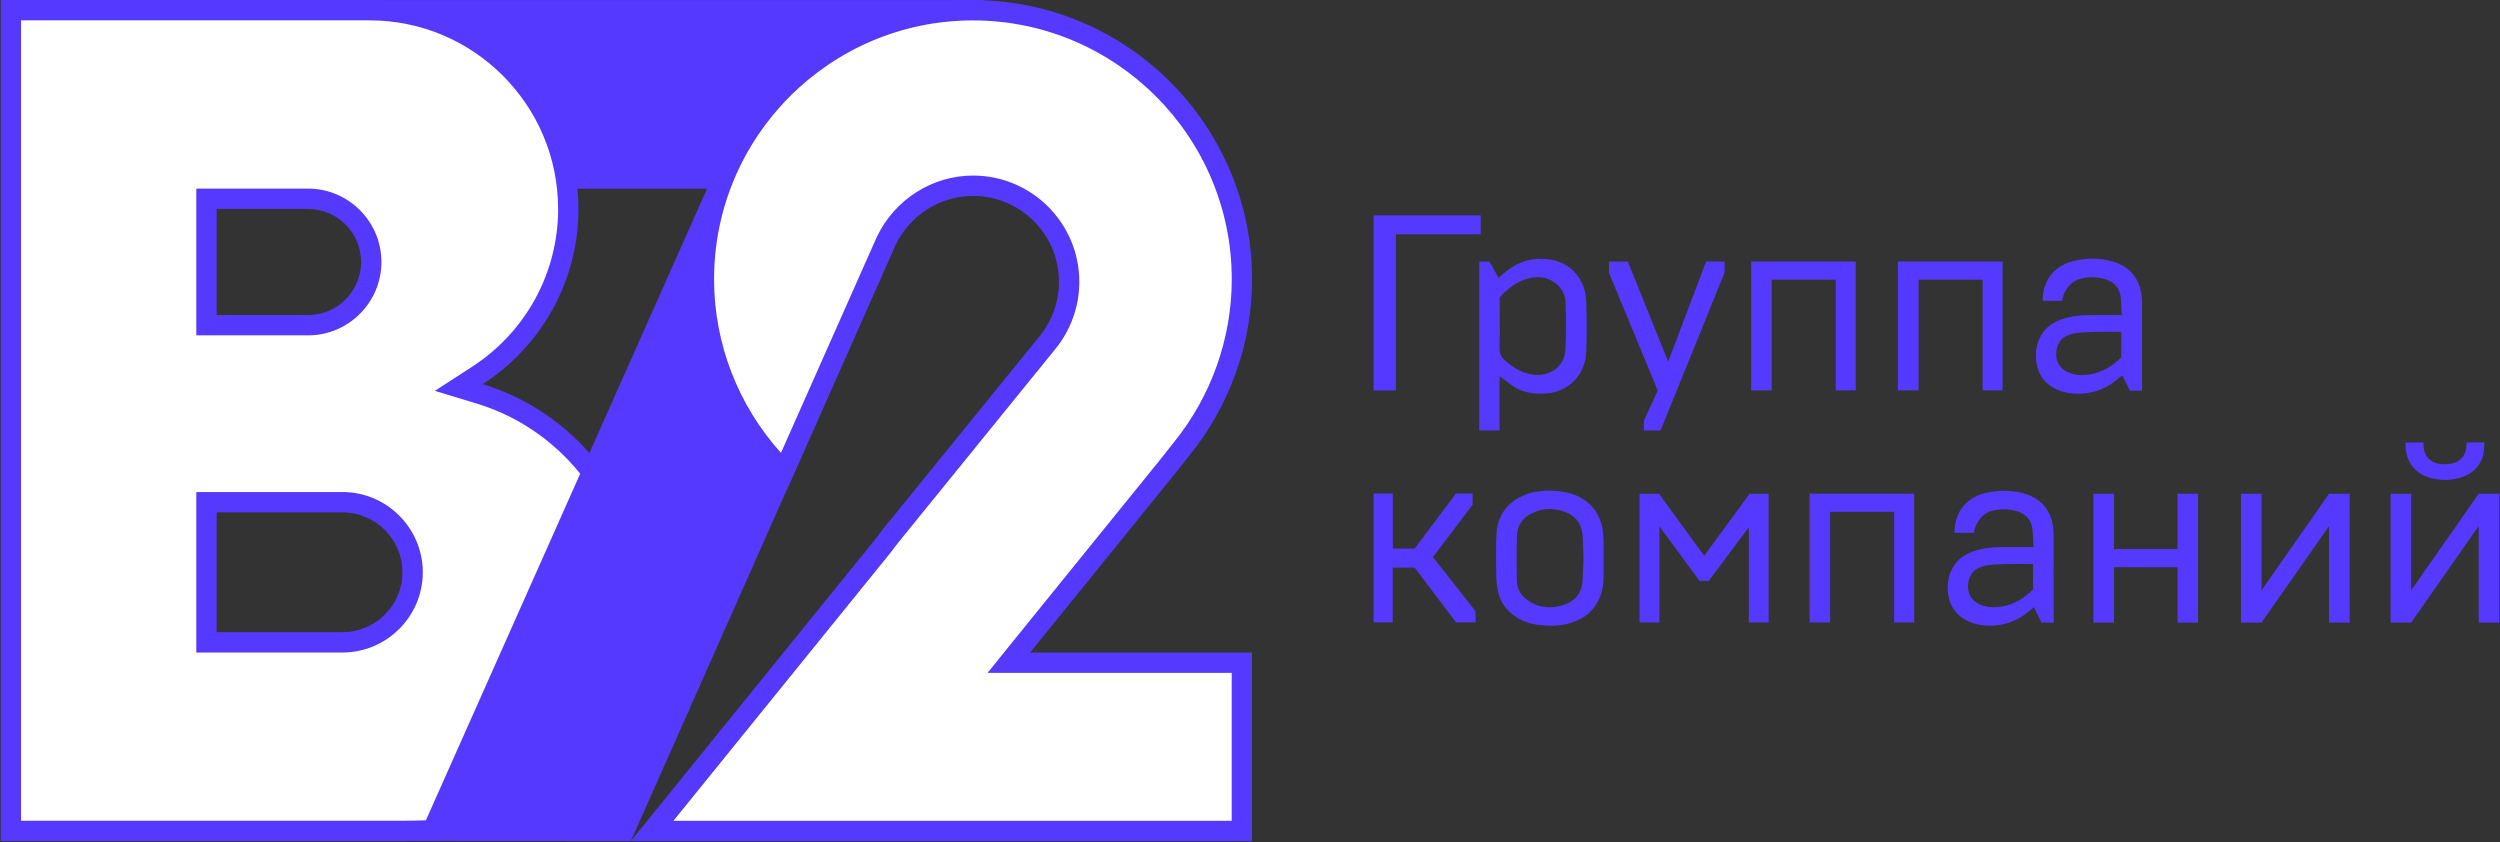 <svg width="1870" height="630" viewBox="0 0 1870 630" fill="none" xmlns="http://www.w3.org/2000/svg">
<rect x="0" y="0" width="1870" height="630" fill="#333333" stroke="none"/>
<path d="M276.464 0.041V141.106H631.825L736.145 0.041H276.464Z" fill="#5639FF"/>
<path d="M425.053 156.208C425.053 74.258 358.413 7.618 276.462 7.618H8.138V621.494H303.295C305.838 621.494 308.381 621.442 310.872 621.39C402.528 621.39 477.161 546.498 477.161 454.479C477.161 381.404 428.53 315.698 358.88 294.626L343.154 289.851L356.96 280.925C399.622 253.366 425.105 206.707 425.105 156.104L425.053 156.208ZM277.708 195.964C277.708 222.018 256.481 243.245 230.427 243.245H154.445V148.683H230.427C256.481 148.683 277.708 169.91 277.708 195.964ZM308.64 428.062C308.64 456.763 285.285 480.274 256.532 480.481C222.486 480.481 188.491 480.481 154.445 480.481V375.643H256.584C285.285 375.85 308.64 399.361 308.64 428.062Z" fill="white"/>
<path fill-rule="evenodd" clip-rule="evenodd" d="M0.535 0.016H276.463C362.574 0.016 432.594 69.997 432.657 156.093L432.709 156.106C432.709 209.302 405.906 258.358 361.089 287.311C361.088 287.311 361.09 287.31 361.089 287.311L361.046 287.339L361.082 287.35C433.958 309.397 484.765 378.072 484.765 454.48C484.765 550.645 406.798 628.951 310.954 628.995C308.495 629.046 305.903 629.099 303.295 629.099H0.535V0.016ZM417.502 156.222L417.45 156.21C417.45 78.458 354.214 15.222 276.463 15.222H15.742V613.892H303.295C305.747 613.892 308.214 613.842 310.715 613.79L310.794 613.788H310.873C398.303 613.788 469.558 542.327 469.558 454.48C469.558 384.738 423.104 322.001 356.679 301.905L325.264 292.367L352.832 274.541C393.304 248.397 417.463 204.185 417.502 156.222ZM146.842 141.081H230.427C260.681 141.081 285.312 165.712 285.312 195.965C285.312 226.218 260.681 250.85 230.427 250.85H146.842V141.081ZM162.049 156.287V235.643H230.427C252.282 235.643 270.105 217.82 270.105 195.965C270.105 174.11 252.282 156.287 230.427 156.287H162.049ZM146.842 368.041H256.64C289.516 368.279 316.245 395.182 316.245 428.063C316.245 460.949 289.511 487.848 256.588 488.086L256.533 488.086H146.842V368.041ZM162.049 383.247V472.879H256.505C281.075 472.687 301.038 452.57 301.038 428.063C301.038 403.552 281.07 383.439 256.557 383.247H162.049Z" fill="#5639FF"/>
<path d="M311.704 629.021L471.868 629.124L668.155 186.986L717.305 49.554L727.633 0.041L619.836 75.089L532.073 133.892L526.519 146.452L311.704 629.021Z" fill="#5639FF"/>
<path d="M928.901 495.687H754.62L764.637 483.283C801.279 438.078 837.868 392.82 874.51 347.615C877.728 343.515 880.945 339.415 884.163 335.367C913.02 299.711 928.953 254.766 928.953 208.886C928.953 97.923 838.699 7.668 727.736 7.668C616.773 7.668 526.518 97.923 526.518 208.886C526.518 262.758 548.265 314.399 586.515 352.183C611.427 296.026 636.391 239.87 661.303 183.714C661.719 182.728 662.238 181.534 662.809 180.341C674.953 155.013 700.384 138.924 727.84 138.924C767.491 138.924 799.721 171.154 799.721 210.806C799.721 227.155 794.064 243.192 783.788 255.908C744.552 304.279 705.315 352.65 666.026 401.021C664.002 403.668 661.926 406.315 659.902 409.013C602.552 479.857 545.151 550.701 487.801 621.545H928.901V495.687Z" fill="white"/>
<path fill-rule="evenodd" clip-rule="evenodd" d="M518.918 208.887C518.918 93.725 612.577 0.066 727.739 0.066C842.901 0.066 936.56 93.725 936.56 208.887C936.56 256.499 920.035 303.121 890.099 340.123C886.905 344.142 883.708 348.215 880.494 352.31L880.457 352.357L880.42 352.404C862.115 374.986 843.824 397.582 825.53 420.179L825.486 420.234C807.179 442.848 788.868 465.467 770.547 488.071L770.536 488.084H936.508V629.149H471.866L481.894 616.762C510.479 581.452 539.076 546.141 567.673 510.832L567.946 510.495C596.605 475.109 625.263 439.724 653.908 404.339C655.202 402.615 656.551 400.868 657.856 399.176C658.586 398.229 659.303 397.3 659.99 396.403L660.057 396.314L660.128 396.228C699.4 347.877 738.621 299.525 777.843 251.172L777.878 251.129C787.058 239.77 792.121 225.42 792.121 210.807C792.121 175.354 763.295 146.529 727.843 146.529C703.368 146.529 680.575 160.889 669.671 183.622C669.172 184.665 668.705 185.737 668.314 186.666L668.286 186.732L668.257 186.798C655.8 214.878 643.33 242.957 630.861 271.035C618.393 299.112 605.923 327.191 593.468 355.267L589.005 365.327L581.175 357.593C541.488 318.391 518.918 264.806 518.918 208.887ZM727.739 15.273C620.975 15.273 534.125 102.123 534.125 208.887C534.125 256.986 552.147 303.253 584.17 338.728C595.095 314.106 606.03 289.484 616.963 264.863C629.422 236.808 641.882 208.751 654.327 180.697C654.763 179.664 655.323 178.377 655.952 177.061L655.956 177.054C669.342 149.137 697.41 131.322 727.843 131.322C771.694 131.322 807.328 166.956 807.328 210.807C807.328 228.891 801.077 246.616 789.705 260.688L789.696 260.698C750.483 309.04 711.268 357.385 672.001 405.729C671.249 406.712 670.515 407.663 669.791 408.601C668.508 410.263 667.256 411.886 665.988 413.576L665.903 413.689L665.815 413.798C637.241 449.095 608.655 484.392 580.069 519.688L579.763 520.065C554.419 551.358 529.076 582.65 503.742 613.943H921.301V503.291H738.71L758.733 478.496C777.052 455.895 795.359 433.282 813.667 410.666L813.715 410.606C831.994 388.027 850.274 365.445 868.567 342.876C871.771 338.794 874.991 334.691 878.214 330.637L878.256 330.584C906.018 296.28 921.353 253.023 921.353 208.887C921.353 102.123 834.502 15.273 727.739 15.273Z" fill="#5639FF"/>
<path d="M1602.25 292.051V225.557C1602.09 221.277 1601.43 216.751 1599.87 212.801C1595.67 201.938 1586.7 196.506 1575.67 194.449C1567.77 192.968 1559.71 193.132 1551.72 195.025C1537.41 198.399 1527.94 208.768 1527.94 224.981H1542.51C1543.17 218.808 1547.94 211.155 1554.6 209.015C1560.94 206.958 1567.28 206.958 1573.53 208.522C1579.54 210.003 1584.48 213.624 1585.88 220.043C1586.95 224.898 1586.62 230.33 1587.11 235.679H1565.14C1557.4 235.597 1549.75 236.173 1542.43 238.724C1535.76 241.028 1530.16 244.814 1526.71 250.986C1522.92 257.569 1522.18 264.729 1523.42 272.136C1524.57 278.801 1527.78 284.233 1533.21 288.265C1539.46 292.792 1546.62 294.438 1554.36 294.52C1563.9 294.52 1572.55 291.886 1580.36 286.373C1582.75 284.727 1584.89 282.752 1587.52 280.694L1593.12 292.216H1602.34L1602.25 292.051ZM1586.78 267.198C1580.28 273.782 1572.55 278.637 1563.16 280.036C1556.91 281.023 1550.57 280.859 1544.73 277.32C1538.15 273.288 1536.91 265.799 1538.89 259.38C1540.61 253.619 1545.22 250.903 1550.82 249.504C1558.06 247.612 1586.7 248.27 1586.7 248.27V267.116L1586.78 267.198ZM1482.93 291.969H1497.9V195.601H1419.64V291.969H1435.11V209.18H1483.01V291.969H1482.93ZM1373.23 291.969H1388.12V195.601H1309.86V291.969H1325.25V209.18H1373.14V291.969H1373.23ZM1242.13 321.924L1289.94 203.995V195.601H1276.2L1247.81 270.49L1217.61 195.684H1203.53V204.078L1239.99 292.133L1229.62 314.764V322.006H1242.13V321.924ZM1186.58 262.096C1186.99 250.245 1186.91 238.395 1186.58 226.544C1186.42 219.796 1184.77 213.212 1180.9 207.452C1175.64 199.716 1168.23 195.354 1159.01 194.038C1147.24 192.392 1136.63 195.19 1127.25 202.432C1125.11 204.078 1123.13 205.97 1120.99 207.945L1114.16 195.684H1106.51V322.006H1121.65V281.846C1121.65 281.846 1122.06 281.682 1122.31 281.6C1122.8 282.093 1123.3 282.587 1123.87 282.999C1127.25 285.385 1130.37 288.101 1133.99 290.158C1141.32 294.273 1149.38 295.014 1157.53 294.191C1164.36 293.532 1170.62 291.063 1175.8 286.455C1183.13 280.036 1186.25 271.477 1186.58 262.096ZM1170.86 262.26C1170.12 272.794 1161.32 280.859 1149.14 280.447C1139.84 280.118 1132.76 275.427 1125.93 269.831C1122.64 267.116 1121.57 264.071 1121.65 259.791C1121.98 247.859 1121.73 222.923 1121.73 222.429C1128.07 215.681 1134.98 210.003 1144.28 208.028C1149.63 206.876 1155.06 207.04 1160 209.591C1166.83 213.13 1170.78 218.973 1171.03 226.544C1171.44 238.477 1171.6 250.41 1170.86 262.26ZM1044.13 175.274H1107.58V161.12H1027.42V292.051H1044.13V175.357V175.274Z" fill="#5639FF"/>
<path d="M1869.47 465.692V369.325H1854.08L1803.55 441.58V369.325H1788.16V465.692H1803.55L1854.08 393.437V465.692H1869.47ZM1857.45 340.028C1858.19 337.147 1858.11 334.02 1858.36 330.893H1845.11C1844.94 335.255 1844.45 339.452 1841.32 342.744C1838.11 346.118 1834 347.023 1829.64 347.27C1825.68 347.434 1821.82 346.858 1818.36 344.554C1813.42 341.345 1812.76 336.242 1812.76 330.975H1799.35C1799.1 338.135 1800.67 344.554 1805.36 349.903C1809.8 355.006 1815.73 357.31 1822.23 358.38C1828.73 359.45 1835.15 359.12 1841.4 356.981C1849.63 354.183 1855.39 348.669 1857.53 340.028H1857.45ZM1742.16 465.692H1757.54V369.325H1742.16L1691.63 441.58V369.325H1676.24V465.692H1691.63L1742.16 393.437V465.692ZM1628.75 465.692H1644.14V369.325H1628.75V410.719H1581.27V369.325H1565.88V465.692H1581.27V424.298H1628.75V465.692ZM1526.95 465.692H1536.17L1536.09 399.198C1536.09 394.919 1535.35 390.392 1533.87 386.442C1529.59 375.579 1520.7 370.148 1509.67 368.09C1501.77 366.609 1493.71 366.774 1485.72 368.584C1471.4 371.958 1461.94 382.327 1461.94 398.54H1476.51C1477.17 392.367 1481.94 384.714 1488.6 382.574C1494.94 380.517 1501.28 380.517 1507.53 382.081C1513.54 383.562 1518.48 387.183 1519.88 393.602C1520.95 398.457 1520.62 403.889 1521.11 409.238H1499.14C1491.4 409.156 1483.75 409.732 1476.42 412.283C1469.76 414.587 1464.16 418.29 1460.71 424.545C1456.92 431.128 1456.18 438.206 1457.41 445.612C1458.48 452.278 1461.78 457.71 1467.21 461.742C1473.46 466.269 1480.62 467.997 1488.28 467.997C1497.9 467.997 1506.46 465.363 1514.28 459.849C1516.67 458.204 1518.81 456.229 1521.44 454.171L1527.04 465.692H1526.95ZM1520.78 440.839C1514.28 447.423 1506.54 452.278 1497.16 453.677C1490.91 454.665 1484.57 454.5 1478.73 450.962C1472.06 446.929 1470.91 439.44 1472.89 433.021C1474.61 427.261 1479.31 424.545 1484.82 423.146C1492.06 421.253 1520.7 421.911 1520.7 421.911V440.757L1520.78 440.839ZM1416.93 465.61H1431.82V369.243H1353.56V465.61H1368.95V382.821H1416.84V465.61H1416.93ZM1308.05 465.61H1322.94V369.325H1308.71L1274.72 415.739L1240.98 369.325H1226.41V465.61H1241.23V393.684L1271.26 434.503H1278.18L1308.13 394.343V465.61H1308.05ZM1199.5 407.263C1199.5 401.667 1199.25 396.071 1197.53 390.722C1195.06 383.068 1190.37 377.061 1183.45 372.864C1177.69 369.407 1171.36 367.844 1164.69 367.267C1155.56 366.527 1146.5 367.268 1138.19 371.218C1126.34 376.978 1119.84 386.771 1119.35 400.021C1118.93 410.061 1119.02 420.183 1119.18 430.306C1119.18 434.42 1119.76 438.617 1120.58 442.65C1121.98 449.151 1125.44 454.583 1130.54 458.862C1135.97 463.47 1142.22 466.104 1149.3 467.174C1159.09 468.655 1168.81 468.49 1178.19 464.787C1185.92 461.742 1191.93 456.64 1195.63 449.069C1198.43 443.473 1199.42 437.465 1199.5 431.293C1199.5 426.849 1199.5 410.884 1199.5 407.345V407.263ZM1184.44 417.385C1184.44 417.385 1184.11 429.236 1183.7 435.161C1183.13 442.567 1179.34 448.328 1172.51 451.291C1162.06 455.735 1151.69 455.405 1142.14 448.657C1137.37 445.201 1134.82 440.099 1134.65 434.338C1134.32 423.228 1134.32 412.118 1134.65 401.008C1134.9 393.437 1138.6 387.512 1145.43 384.138C1154.4 379.694 1163.87 379.612 1172.92 383.891C1179.01 386.771 1182.71 392.038 1183.54 398.704C1184.28 404.876 1184.11 411.213 1184.44 417.468V417.385ZM1089.14 465.528H1103.71V457.216L1071.86 416.645L1101.49 377.554V369.16H1089.06L1058.2 410.308H1041.82V369.16H1027.42V465.528H1041.74V424.545H1058.12L1089.14 465.528Z" fill="#5639FF"/>
</svg>
